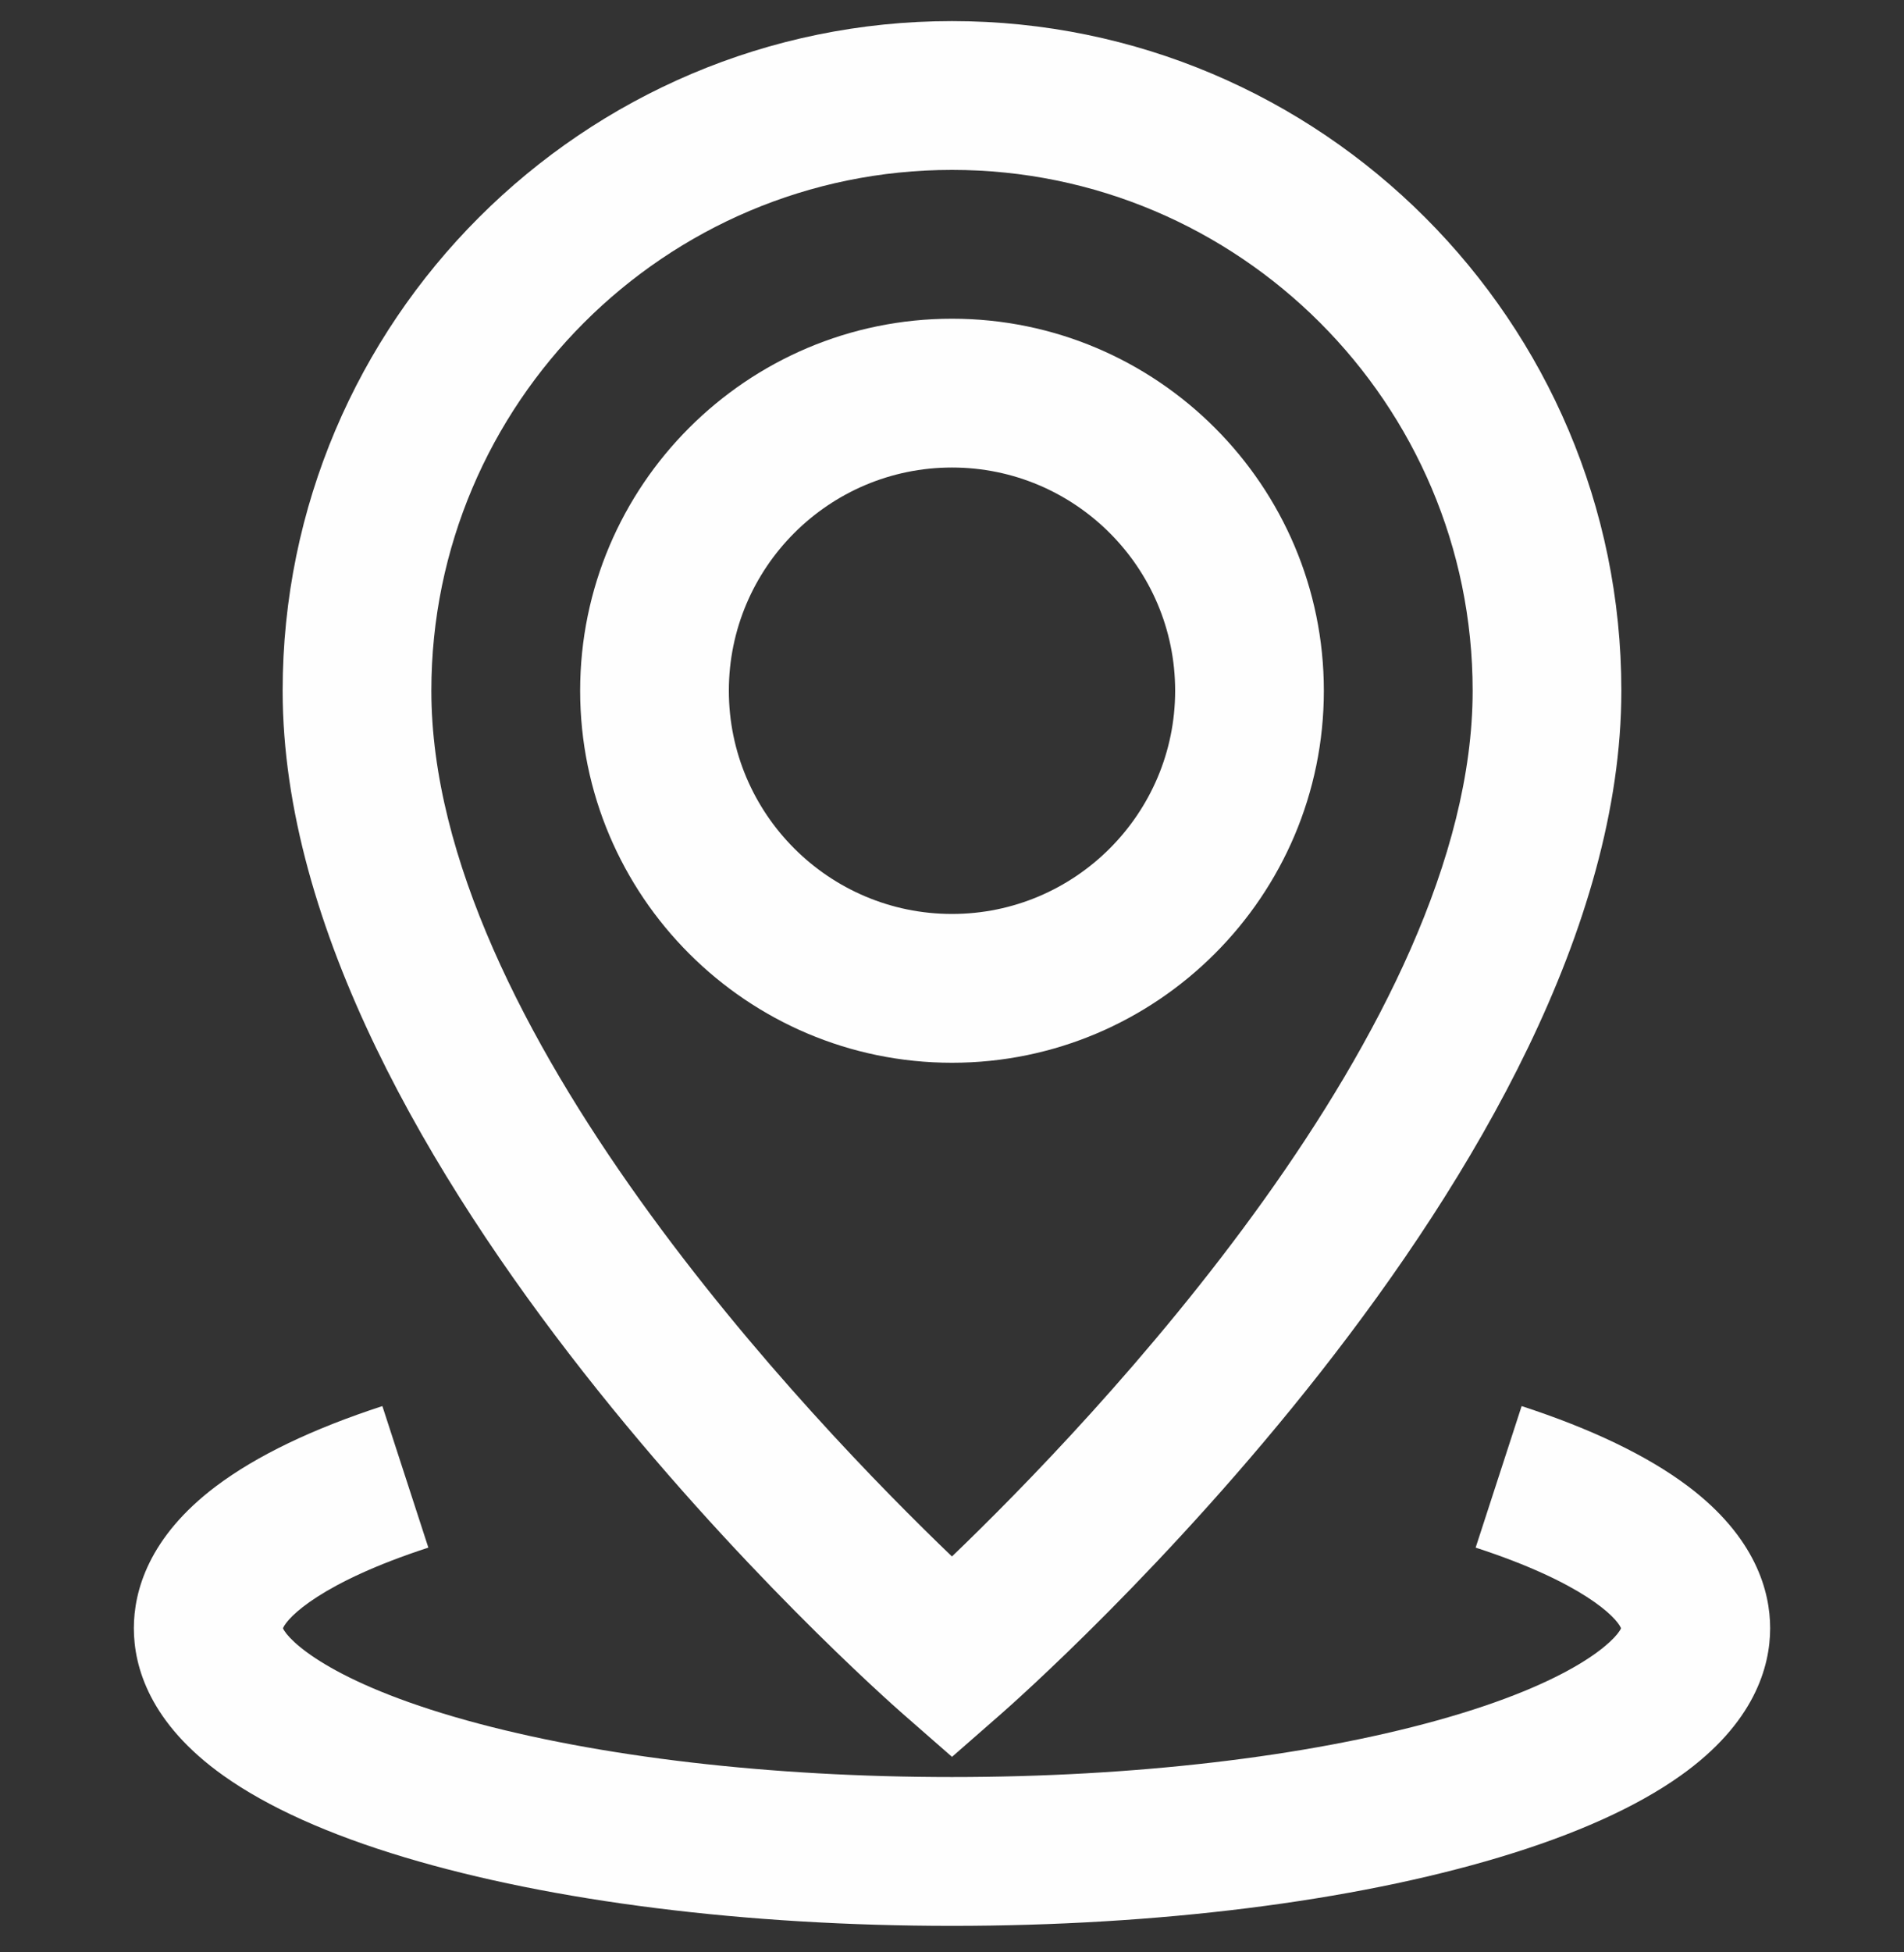 <svg width="40" height="41" viewBox="0 0 40 41" fill="none" xmlns="http://www.w3.org/2000/svg">
<rect x="0" y="0" width="40" height="41" fill="#333333" stroke="none"/>
<g clip-path="url(#clip0_30_13707)">
<path d="M27.812 14.505C27.812 10.198 24.308 6.693 20 6.693C15.692 6.693 12.188 10.198 12.188 14.505C12.188 18.813 15.692 22.318 20 22.318C24.308 22.318 27.812 18.813 27.812 14.505ZM15.312 14.505C15.312 11.921 17.415 9.818 20 9.818C22.585 9.818 24.688 11.921 24.688 14.505C24.688 17.09 22.585 19.193 20 19.193C17.415 19.193 15.312 17.09 15.312 14.505Z" fill="#FEFEFE"/>
<path d="M18.971 35.994L20 36.894L21.029 35.994C21.561 35.528 34.062 24.475 34.062 14.505C34.062 6.751 27.754 0.443 20 0.443C12.246 0.443 5.938 6.751 5.938 14.505C5.938 24.475 18.439 35.528 18.971 35.994ZM20 3.568C26.031 3.568 30.938 8.475 30.938 14.505C30.938 21.549 22.901 29.901 19.999 32.686C17.096 29.902 9.062 21.56 9.062 14.505C9.062 8.475 13.969 3.568 20 3.568Z" fill="#FEFEFE"/>
<path d="M35.458 31.208C34.61 30.571 33.436 30.006 31.967 29.528L31.001 32.5C33.242 33.229 33.958 33.958 34.056 34.193C33.95 34.435 33.086 35.325 30.192 36.129C27.429 36.896 23.809 37.318 20 37.318C16.191 37.318 12.571 36.896 9.808 36.129C6.914 35.325 6.049 34.435 5.944 34.193C6.042 33.958 6.758 33.229 8.999 32.5L8.033 29.528C6.564 30.006 5.39 30.571 4.542 31.208C3.113 32.283 2.812 33.425 2.812 34.193C2.812 34.996 3.14 36.186 4.699 37.292C5.625 37.949 6.904 38.525 8.502 39.004C11.595 39.932 15.678 40.443 20 40.443C24.321 40.443 28.405 39.932 31.497 39.004C33.096 38.525 34.375 37.949 35.301 37.292C36.86 36.186 37.188 34.996 37.188 34.193C37.188 33.425 36.887 32.283 35.458 31.208Z" fill="#FEFEFE"/>
</g>
<defs>
<clipPath id="clip0_30_13707">
<rect width="40" height="40" fill="white" transform="translate(0 0.443)"/>
</clipPath>
</defs>
</svg>
